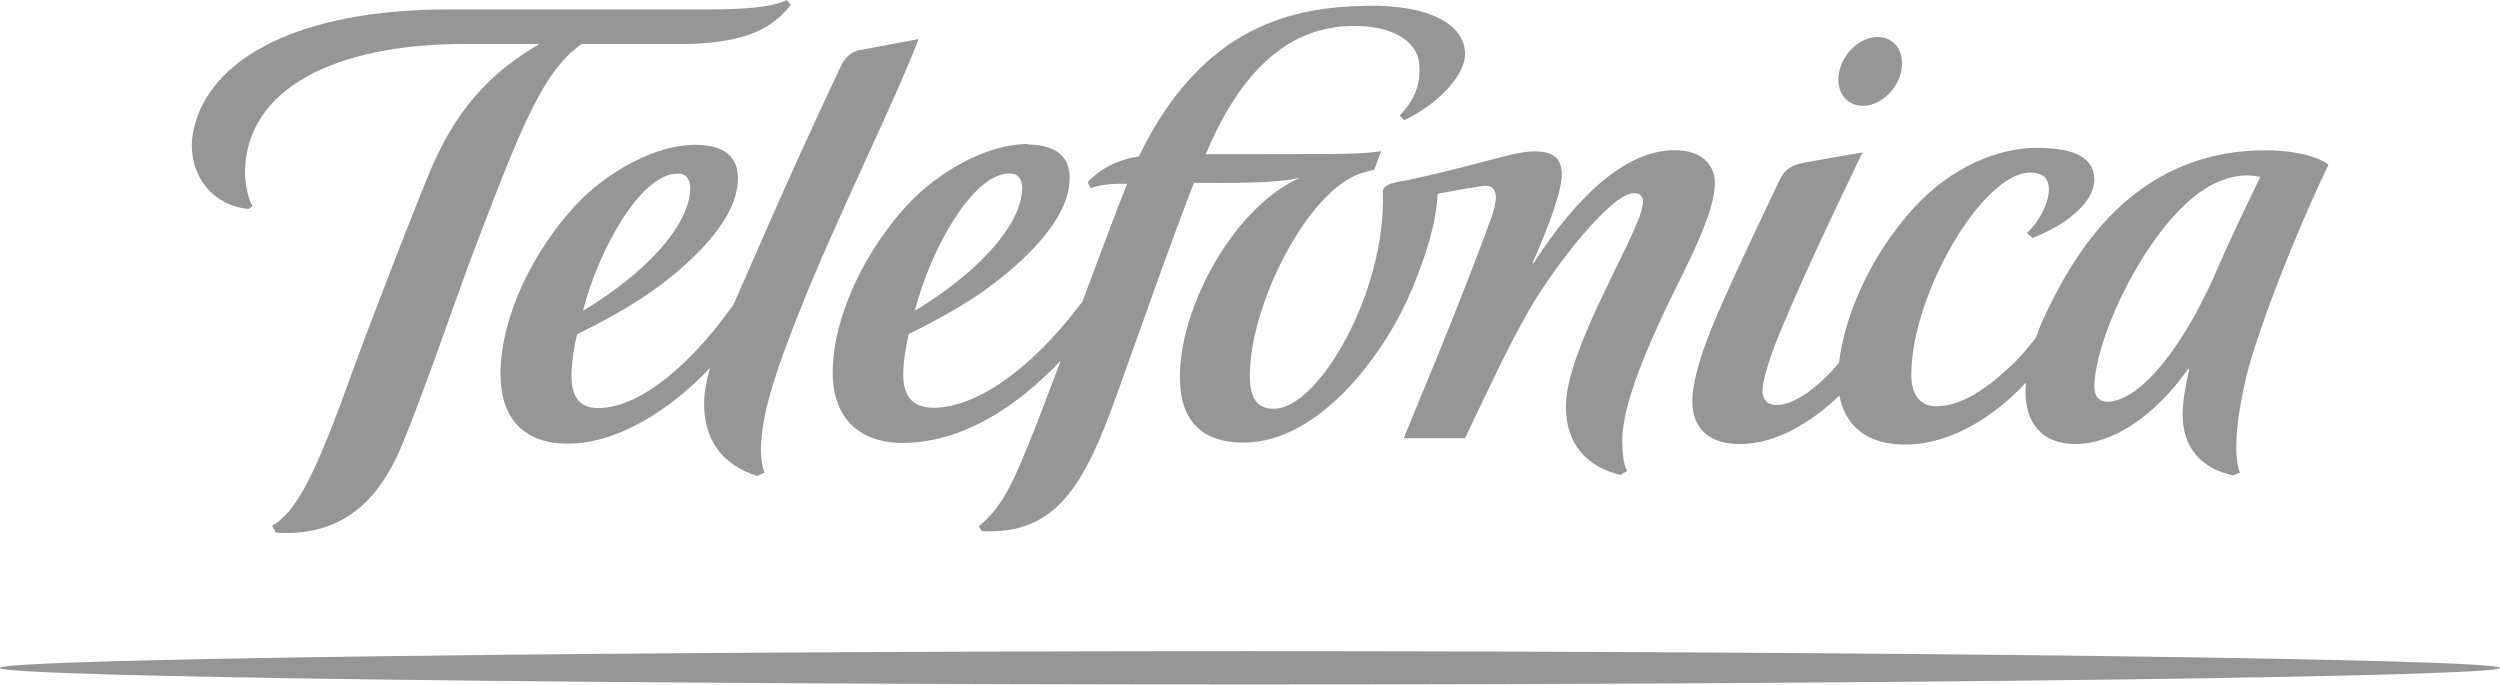 <?xml version="1.0" encoding="UTF-8"?> <svg xmlns="http://www.w3.org/2000/svg" id="Ebene_2" viewBox="0 0 170.08 46.57"><defs><style>.cls-1{fill:#969696;}</style></defs><g id="Ebene_1-2"><g><path class="cls-1" d="M50.75,18.79c2.49-5.75,4.51-10.17,6.46-14.3,.21-.45,.59-.92,1.21-1.07l4.07-.76c-1.71,4.5-5.58,12.13-8.2,18.78-1.39,3.53-2.33,6.21-2.5,8.58-.06,.78,0,1.47,.21,2.13l-.49,.23c-2.39-.75-3.61-2.47-3.61-4.91,0-.72,.15-1.56,.4-2.45-1.93,2.11-5.64,5.04-9.43,5.16-3.55,.1-4.85-2.07-4.82-4.83,.04-3.88,2.24-8.26,5.07-11.35,2.14-2.3,5.48-4.18,8.24-4.15,1.92,.02,2.87,.82,2.84,2.35-.03,1.62-1.03,3.19-2.49,4.75-2.63,2.73-5.54,4.35-8.45,5.79-.17,.64-.38,1.91-.38,2.8,0,1.5,.57,2.24,1.85,2.22,3.06-.04,6.59-3.38,9.17-7.04,.29-.66,.57-1.31,.85-1.92h0Zm-11.1,2.36c4.09-2.44,7.29-5.75,7.31-8.35,0-.56-.24-.99-.86-.99-2.54-.01-5.42,5.3-6.44,9.34Z"></path><path class="cls-1" d="M116.33,22.6c1.2-2.95,3.13-6.96,4.75-10.38,.26-.55,.7-.92,1.29-1.07,.54-.14,4.34-.78,4.34-.78-2.49,5.18-4.53,9.53-5.93,13.02-.57,1.5-.88,2.66-.87,3.22,.01,.66,.43,.99,1.04,.94,1.09-.02,2.71-1.14,4.16-2.86,.34-2.94,1.96-7.14,5.13-10.59,2.54-2.77,5.72-4.02,8.23-4.04,1.9-.02,4.02,.32,4.01,2.17,0,1.6-2.04,3.13-4.21,3.96l-.37-.34c.86-.8,1.49-2.06,1.49-2.95,0-.76-.39-1.16-1.28-1.16-3.24,.02-8.04,8.26-8.08,13.7-.01,1.42,.61,2.22,1.76,2.2,2-.03,3.98-1.74,5.36-3.08,.25-.24,.8-.88,1.35-1.58,.52-1.47,1.25-2.83,1.91-4,3.85-6.79,9.09-8.93,14.31-8.74,1.58,.06,3.06,.44,3.69,.97-1.39,2.87-3.79,8.42-5.28,13.27-.45,1.47-1.46,5.88-.74,7.67l-.46,.19c-2.06-.42-3.49-1.81-3.44-4.26,.02-.88,.25-2.2,.46-2.95l-.08-.04c-2.27,3.23-5.16,5.12-7.67,5.12-2.34,0-3.4-1.51-3.4-3.54,0-.21,.01-.43,.03-.64-2.04,2.2-4.94,4.12-7.98,4.21-2.91,.09-4.34-1.35-4.71-3.33-1.95,1.88-4.32,3.25-6.63,3.3-2.24,.05-3.38-1.08-3.38-2.91,0-1.06,.45-2.85,1.21-4.71h0Zm26.16,3.69c-.02,.84,.49,1.2,1.36,.98,2.51-.62,5.21-4.81,7-8.97,1.15-2.66,2.61-5.61,2.92-6.26-.84-.19-1.85-.16-3.09,.43-4.06,1.91-8.12,10.11-8.2,13.82h0Z"></path><path class="cls-1" d="M69.93,9.83c1.92,.02,2.87,.82,2.84,2.35-.03,1.62-1.03,3.19-2.49,4.75-2.63,2.73-5.54,4.35-8.45,5.79-.17,.65-.39,1.9-.38,2.79,.01,1.43,.61,2.24,2.1,2.23,2.71-.03,6.41-2.33,10.09-7.22,1.23-3.3,2.44-6.53,3.04-8.02-.96-.02-1.8,.05-2.49,.3l-.19-.42c1-1.03,2.19-1.54,3.48-1.74C81.86,1.59,88.14,.44,93.21,.39c4-.03,6.48,1.25,6.46,3.33-.01,1.34-1.71,3.3-4.14,4.46l-.31-.31c1.06-1.12,1.46-2.21,1.33-3.56-.16-1.61-2.02-2.65-4.81-2.54-4.47,.18-7.53,3.53-9.71,8.72,0,0,7.25,0,8.25-.01,1,0,2.88-.04,3.68-.2l-.46,1.26c-.21,.06-.55,.13-.87,.23-3.76,1.24-7.6,9.07-7.6,13.75,0,1.33,.31,2.29,1.64,2.29,3.06-.01,7.65-7.99,7.41-14.74-.01-.42,.38-.62,1.57-.79,1.94-.41,3.73-.87,5.4-1.31,1.2-.31,2.41-.67,3.31-.67,1.27-.01,1.86,.42,1.89,1.49,.04,1.13-.86,3.54-1.98,6.08l.06,.04c2.83-4.4,6.21-7.71,9.61-7.69,1.82,0,2.64,.96,2.72,2.04,.14,2.18-2.14,6.19-3.42,8.93-.83,1.77-2.92,6.25-2.87,8.82,.01,.8,.05,1.5,.33,2.03l-.46,.27c-2.32-.57-3.67-2.08-3.71-4.58-.07-3.88,4.91-11.69,5.21-13.71,.11-.52-.04-.88-.58-.88-1.55,.01-5.42,4.97-7.14,7.97-1.45,2.53-2.56,4.96-4.35,8.7h-4.17c.02-.11,3.79-8.98,5.97-15.04,.36-1,.59-2.29-.59-2.12-.6,.08-1.82,.3-3.07,.53-.12,2.04-.75,4.08-1.74,6.47-1.71,4.16-6.19,10.49-11.52,10.46-2.78-.01-4.03-1.49-4.24-3.65-.47-4.89,3.45-12.29,8.12-14.36-1.79,.41-4.97,.34-7.2,.34-1.39,3.52-3.18,8.64-5.29,14.52-2.12,5.89-4.02,9.47-9.15,9.17l-.2-.34c1.75-1.34,2.59-3.62,3.74-6.46,.39-.96,1.05-2.73,1.83-4.79-3.06,3.21-6.62,5.47-10.49,5.59-3.63,.1-5.05-2.15-5.02-4.83,.04-3.88,2.24-8.26,5.07-11.35,2.14-2.3,5.48-4.18,8.24-4.15h0Zm-7.7,11.31c4.09-2.44,7.29-5.75,7.31-8.35,0-.56-.24-.99-.86-.99-2.54-.01-5.42,5.3-6.44,9.34Z"></path><path class="cls-1" d="M126.76,7.2c1.17-.02,2.33-1.09,2.59-2.38s-.47-2.32-1.64-2.3c-1.17,.02-2.33,1.09-2.59,2.38-.26,1.29,.47,2.32,1.64,2.3Z"></path><path class="cls-1" d="M85.04,44.3c-42.19,0-85.04,.51-85.04,1.14s42.85,1.13,85.04,1.13,85.04-.51,85.04-1.13-42.85-1.14-85.04-1.14Z"></path><path class="cls-1" d="M16.91,14.22l.27-.2c-.38-.66-.52-1.75-.51-2.42,.14-5.49,5.94-8.61,15.01-8.61h5.02c-2.92,1.71-5.36,3.95-7.24,8.19-.81,1.83-4.64,11.66-6.21,16.09-1.94,5.23-3.19,7.63-4.73,8.5l.25,.47c4.35,.26,6.94-1.96,8.62-6.06,1.59-3.88,3.69-10.05,4.73-12.8,3.35-8.81,4.81-12.54,7.46-14.39,3.69,0,7.29,0,7.3,0,3.99-.12,5.69-1.11,6.92-2.65l-.27-.34c-.99,.52-3.17,.63-4.99,.64H30.51C20.38,.64,14.17,3.95,13.15,8.92c-.49,2.38,.84,5,3.76,5.3h0Z"></path></g></g></svg> 